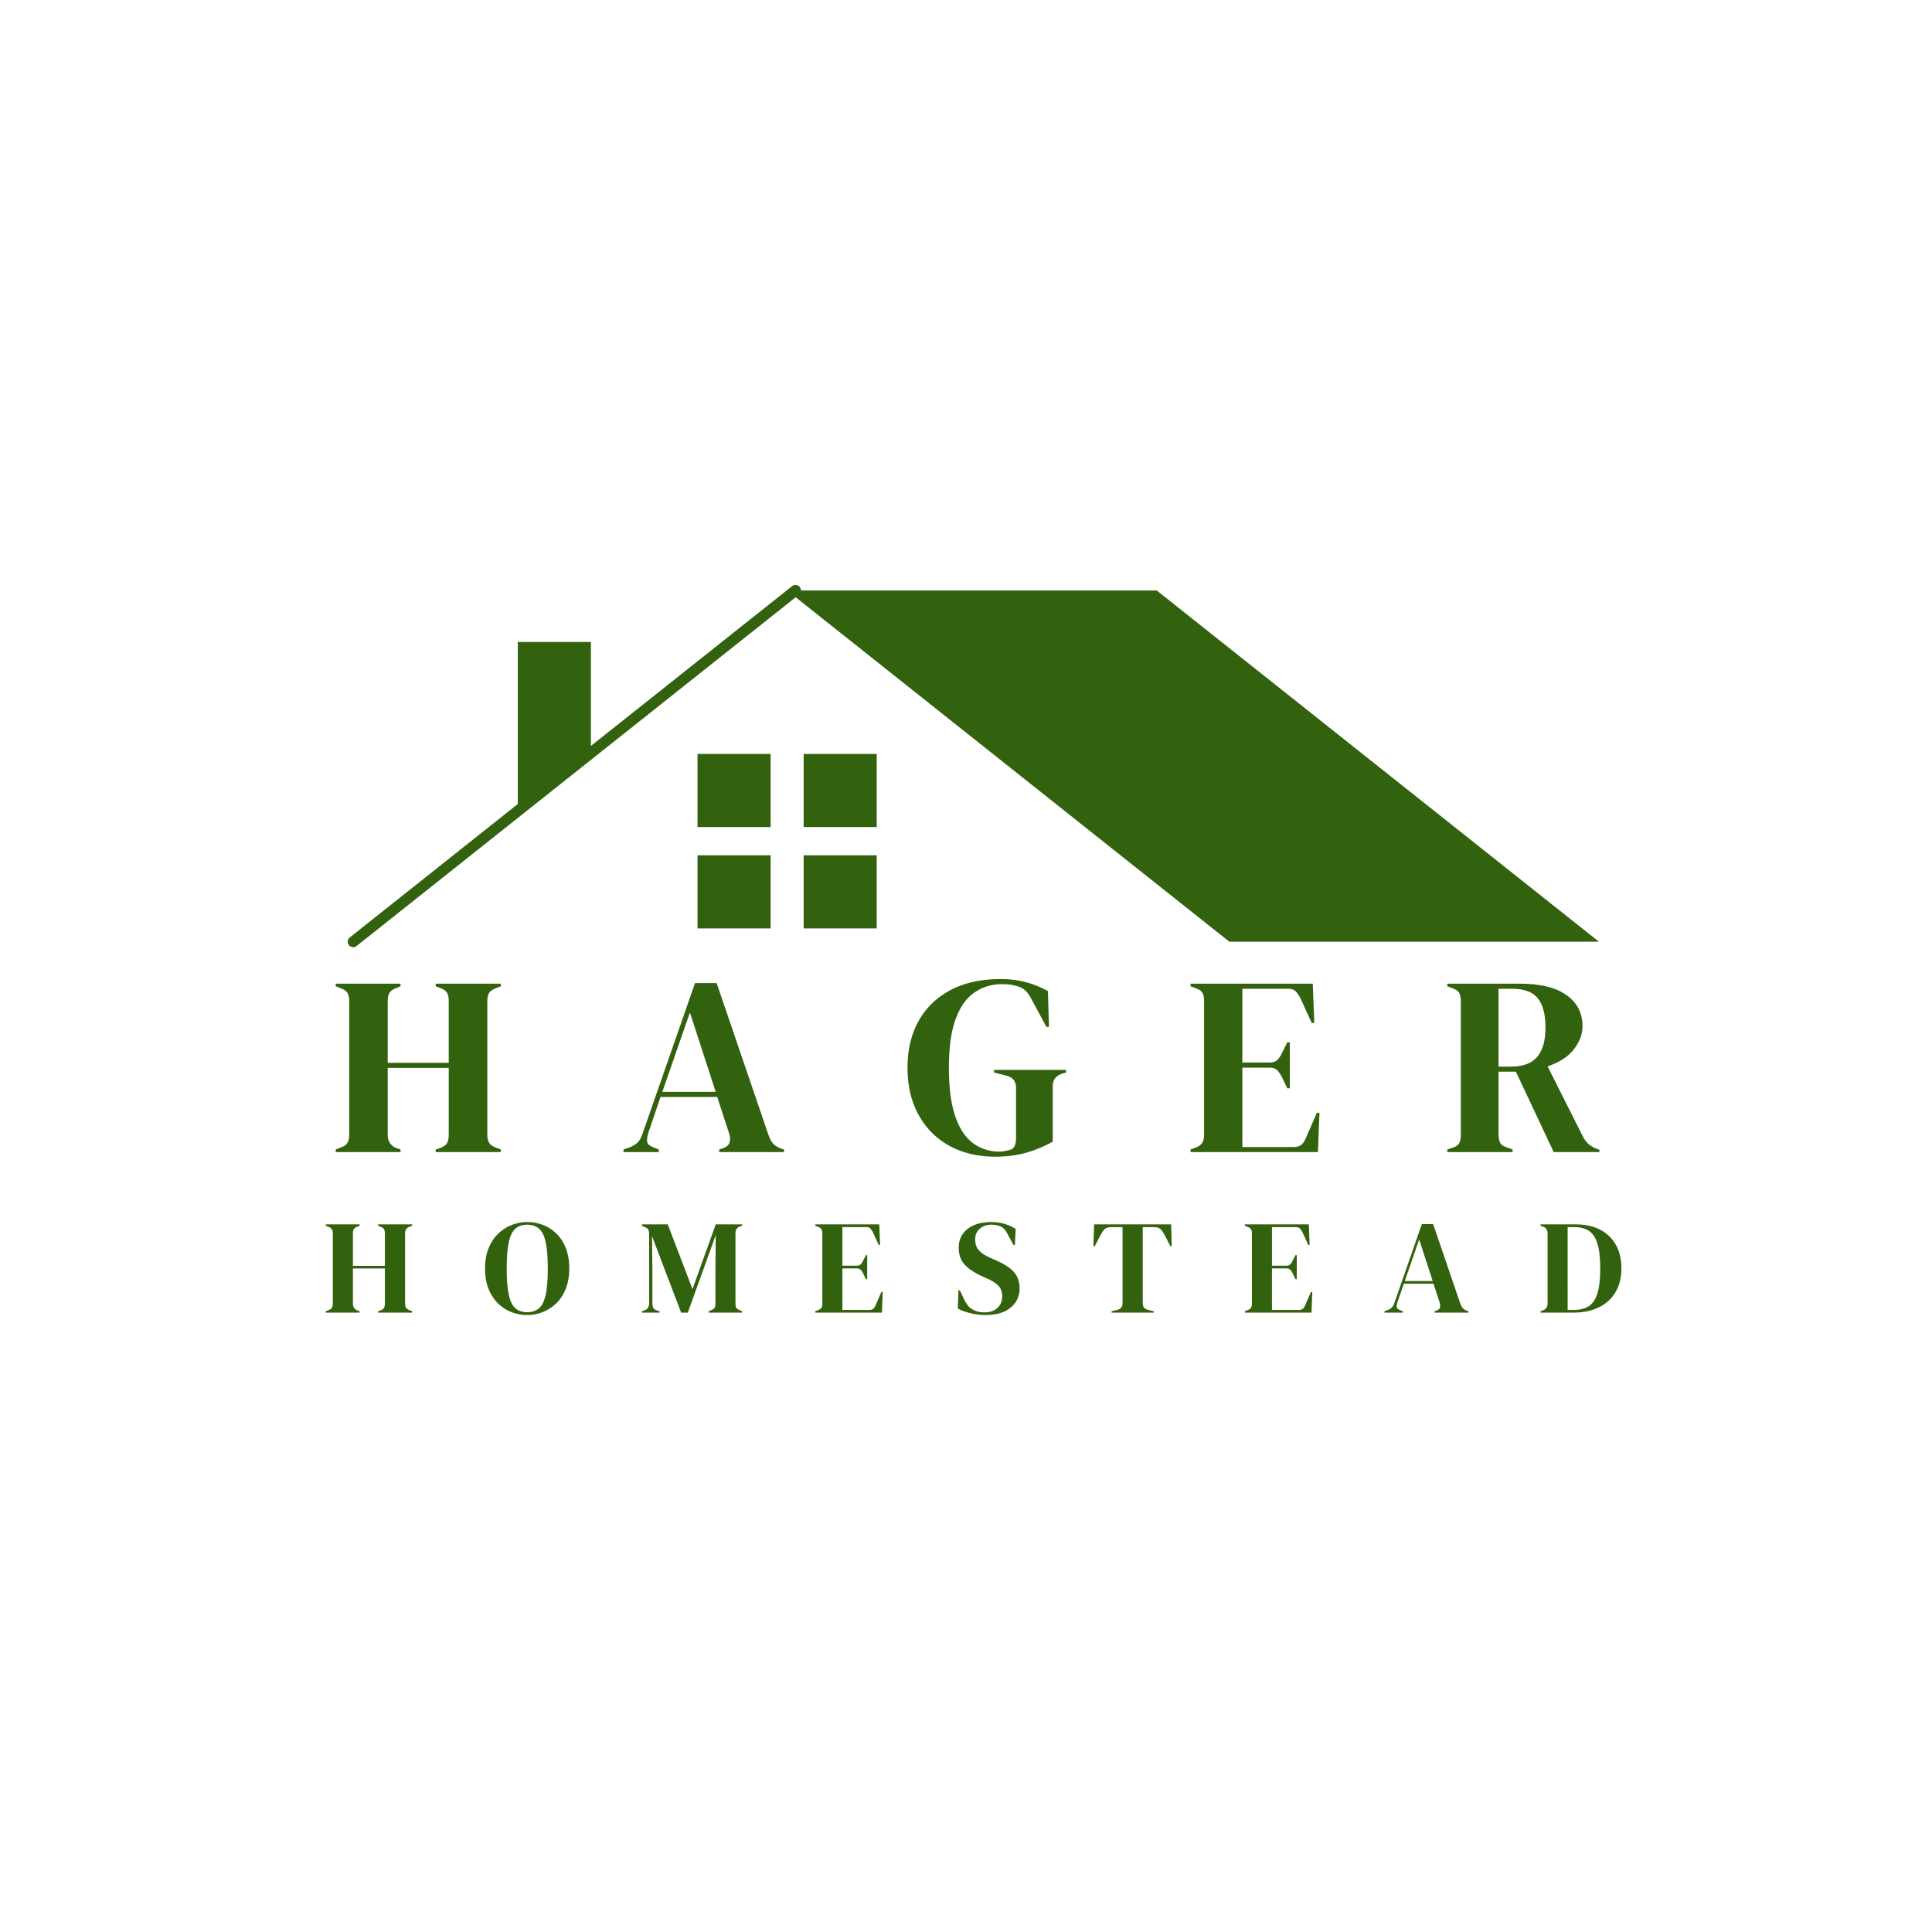<?xml version="1.0" encoding="UTF-8"?>
<svg data-bbox="-37.5 -37.5 450 450" height="500" viewBox="0 0 375 375" width="500" xmlns="http://www.w3.org/2000/svg" data-type="color">
    <g>
        <defs>
            <clipPath id="d925ee08-18dd-41b9-8d38-c0d101de9dd6">
                <path d="M152 114h158.355v69H152Zm0 0"/>
            </clipPath>
            <clipPath id="1471e9db-369b-4874-9068-c9c7debb66ad">
                <path d="M67.355 113.375H156v70.5H67.355Zm0 0"/>
            </clipPath>
        </defs>
        <path fill="#ffffff" d="M412.5-37.5v450h-450v-450h450z" data-color="1"/>
        <path fill="#ffffff" d="M412.5-37.5v450h-450v-450h450z" data-color="1"/>
        <path fill="#ffffff" d="M412.5-37.5v450h-450v-450h450z" data-color="1"/>
        <g clip-path="url(#d925ee08-18dd-41b9-8d38-c0d101de9dd6)">
            <path d="M310.355 182.785 224.52 114.61h-71.74l85.832 68.176Zm0 0" fill="#32620e" data-color="2"/>
        </g>
        <g clip-path="url(#1471e9db-369b-4874-9068-c9c7debb66ad)">
            <path d="M68.563 183.848c-.31 0-.622-.137-.836-.403a1.065 1.065 0 0 1 .171-1.492l85.836-68.176a1.061 1.061 0 0 1 1.32 1.664l-85.831 68.172a1.02 1.02 0 0 1-.66.235Zm0 0" fill="#32620e" data-color="2"/>
        </g>
        <path d="M135.387 166.012h14.187v14.195h-14.187Zm0 0" fill="#32620e" data-color="2"/>
        <path d="M155.988 166.012h14.188v14.195h-14.188Zm0 0" fill="#32620e" data-color="2"/>
        <path d="M135.387 146.336h14.187v14.195h-14.187Zm0 0" fill="#32620e" data-color="2"/>
        <path d="M155.988 146.336h14.188v14.195h-14.188Zm0 0" fill="#32620e" data-color="2"/>
        <path d="m114.691 146.336-14.187 10.773v-32.504h14.187Zm0 0" fill="#32620e" data-color="2"/>
        <path d="M65.164 223.62v-.5l.984-.39c.664-.227 1.102-.54 1.313-.938.218-.395.328-.91.328-1.547v-25.89c0-.665-.11-1.196-.328-1.594-.211-.395-.649-.707-1.313-.938l-.984-.39v-.5h12.578v.5l-.844.343c-.625.23-1.058.54-1.297.922-.23.375-.344.89-.344 1.547v12.047h11.844v-12.047c0-.656-.11-1.172-.328-1.547-.21-.383-.648-.691-1.312-.922l-.891-.344v-.5h12.64v.5l-1 .391c-.624.23-1.054.543-1.28.938-.231.398-.344.93-.344 1.593v25.891c0 .637.113 1.152.343 1.547.227.398.657.71 1.282.937l1 .391v.5H84.57v-.5l.89-.297c.665-.258 1.102-.578 1.313-.953.219-.383.328-.906.328-1.563v-13.03H75.257v13.03c0 1.22.547 2.06 1.641 2.516l.844.297v.5Zm0 0" fill="#32620e" data-color="2"/>
        <path d="M121.024 223.62v-.5l1.25-.438c.656-.269 1.164-.593 1.53-.968.364-.375.661-.91.891-1.61l10.204-29.28h4.203l10.062 29.483c.258.72.555 1.274.89 1.657.333.375.845.699 1.532.969l.594.187v.5h-12.578v-.5l.75-.25c.687-.258 1.101-.629 1.25-1.11.156-.476.133-1.046-.063-1.702l-2.328-7.141h-11l-2.375 6.984c-.23.73-.305 1.309-.219 1.735.082.43.47.777 1.157 1.047l1.093.437v.5Zm7.53-11.688h10.36l-5-15.406Zm0 0" fill="#32620e" data-color="2"/>
        <path d="M193.197 224.51c-3.367 0-6.328-.699-8.89-2.093-2.563-1.406-4.563-3.406-6-6-1.438-2.594-2.157-5.656-2.157-9.188 0-3.437.707-6.441 2.125-9.015 1.426-2.57 3.485-4.578 6.172-6.016 2.696-1.437 5.957-2.156 9.781-2.156 1.75 0 3.375.2 4.875.594 1.508.398 2.942.976 4.297 1.734l.203 6.938h-.5l-2.78-5.157c-.43-.82-.825-1.414-1.188-1.781a3.718 3.718 0 0 0-1.375-.844 14.045 14.045 0 0 0-1.469-.375c-.45-.082-1.04-.125-1.766-.125-2.043 0-3.851.547-5.422 1.64-1.562 1.087-2.777 2.821-3.64 5.204-.856 2.375-1.281 5.496-1.281 9.36 0 3.824.398 6.945 1.203 9.359.812 2.406 1.96 4.168 3.453 5.281 1.488 1.105 3.207 1.656 5.156 1.656.29 0 .578-.023.86-.078.28-.05.55-.11.812-.172.633-.101 1.05-.367 1.25-.797.195-.425.297-.937.297-1.53v-9.813c0-1.282-.664-2.07-1.984-2.375l-2.282-.594v-.5h13.969v.5l-.688.203c-1.261.398-1.89 1.219-1.89 2.469v10.75a23.553 23.553 0 0 1-5.234 2.172c-1.762.5-3.731.75-5.907.75Zm0 0" fill="#32620e" data-color="2"/>
        <path d="M231.09 223.62v-.5l1.14-.438c.563-.226.946-.53 1.157-.906.218-.383.328-.91.328-1.578v-25.844c0-.664-.094-1.187-.281-1.562-.18-.383-.579-.692-1.204-.922l-1.14-.438v-.5h23.719l.296 7.626h-.5l-2.125-4.657c-.293-.594-.605-1.07-.937-1.437-.336-.364-.828-.547-1.484-.547h-8.922v14.312h5.297c.664 0 1.171-.172 1.515-.515.344-.344.649-.813.922-1.406l.984-1.985h.5v8.922h-.5l-.984-2.094c-.305-.594-.621-1.062-.953-1.406-.324-.344-.82-.516-1.484-.516h-5.297v15.407h10.015c.657 0 1.164-.172 1.532-.516.363-.352.66-.844.89-1.469l2.031-4.656h.5l-.297 7.625Zm0 0" fill="#32620e" data-color="2"/>
        <path d="M280.919 223.62v-.5l1.031-.344c.664-.226 1.098-.531 1.297-.906.195-.383.297-.926.297-1.625v-25.89c0-.665-.094-1.188-.281-1.563-.18-.383-.579-.692-1.204-.922l-1.14-.438v-.5h14.156c3.895 0 6.883.735 8.969 2.204 2.082 1.468 3.125 3.507 3.125 6.109 0 1.46-.547 2.918-1.64 4.375-1.087 1.45-2.798 2.57-5.142 3.36l6.875 13.671c.301.563.641 1.016 1.016 1.36.383.343.89.652 1.516.922l.64.234v.453h-8.859l-7.344-15.61h-3.36v12.235c0 .637.099 1.152.298 1.547.195.398.61.695 1.234.89l1.188.438v.5Zm9.953-16.594h2.375c2.375 0 4.086-.633 5.14-1.906 1.063-1.27 1.594-3.16 1.594-5.672 0-2.539-.496-4.43-1.484-5.672-.992-1.238-2.656-1.86-5-1.86h-2.625Zm0 0" fill="#32620e" data-color="2"/>
        <path d="M63.222 254.776v-.266l.516-.203c.344-.125.57-.285.687-.484.114-.207.172-.477.172-.813v-13.562c0-.344-.058-.617-.172-.828-.117-.207-.343-.375-.687-.5l-.516-.203v-.266H69.8v.266l-.437.187c-.336.117-.563.274-.688.469-.117.2-.172.476-.172.828v6.297h6.204V239.4c0-.352-.06-.629-.172-.828-.118-.195-.344-.352-.688-.469l-.469-.187v-.266h6.625v.266l-.53.203c-.325.125-.548.293-.673.5-.117.21-.172.484-.172.828v13.562c0 .336.055.606.172.813.125.2.348.36.672.484l.531.203v.266h-6.625v-.266l.47-.156c.343-.133.57-.3.687-.5.113-.195.172-.469.172-.812v-6.828h-6.204v6.828c0 .636.286 1.074.86 1.312l.437.156v.266Zm0 0" fill="#32620e" data-color="2"/>
        <path d="M102.323 255.245a8.428 8.428 0 0 1-3.047-.563 7.798 7.798 0 0 1-2.625-1.703c-.762-.758-1.371-1.695-1.828-2.812-.45-1.125-.672-2.442-.672-3.953 0-1.489.222-2.79.672-3.907.457-1.125 1.07-2.062 1.843-2.812a7.963 7.963 0 0 1 2.64-1.719 8.209 8.209 0 0 1 3.017-.578c1.05 0 2.066.187 3.046.562a7.554 7.554 0 0 1 2.625 1.672c.77.75 1.38 1.696 1.829 2.828.445 1.137.671 2.454.671 3.954 0 1.468-.226 2.773-.671 3.906-.45 1.136-1.06 2.078-1.829 2.828a8.106 8.106 0 0 1-2.625 1.719 8.31 8.31 0 0 1-3.046.578Zm0-.547c.945 0 1.71-.254 2.296-.766.594-.508 1.024-1.379 1.297-2.61.27-1.237.407-2.94.407-5.108 0-2.176-.137-3.88-.407-5.11-.273-1.238-.703-2.113-1.297-2.625-.586-.508-1.351-.766-2.296-.766-.938 0-1.7.258-2.282.766-.586.512-1.011 1.387-1.281 2.625-.273 1.23-.406 2.934-.406 5.11 0 2.167.133 3.87.406 5.109.27 1.23.695 2.101 1.281 2.61.582.511 1.344.765 2.282.765Zm0 0" fill="#32620e" data-color="2"/>
        <path d="M124.597 254.776v-.266l.515-.171c.594-.188.89-.68.89-1.485v-13.281c0-.344-.042-.617-.124-.828-.074-.207-.277-.38-.61-.516l-.671-.312v-.266h5.015l4.797 12.563 4.516-12.563h5.11v.266l-.423.156c-.336.125-.562.297-.687.516-.117.21-.172.484-.172.828v13.562c0 .356.039.625.125.813.094.187.3.351.625.484l.531.234v.266h-6.469v-.266l.547-.234c.332-.133.54-.297.625-.484.082-.188.125-.457.125-.813v-5.828l.063-7.422-5.422 15.047h-1.297l-5.656-14.86.078 6.454v6.531c0 .387.05.7.156.938.113.23.336.398.672.5l.563.171v.266Zm0 0" fill="#32620e" data-color="2"/>
        <path d="M158.243 254.776v-.266l.594-.234c.289-.113.492-.27.61-.469.113-.195.171-.472.171-.828v-13.531c0-.344-.055-.613-.156-.813-.094-.195-.305-.359-.625-.484l-.594-.234v-.266h12.422l.156 4h-.265l-1.11-2.438a3.162 3.162 0 0 0-.5-.75c-.168-.187-.43-.28-.781-.28h-4.656v7.484h2.765c.344 0 .602-.086.782-.266.187-.188.347-.43.484-.734l.531-1.047h.25v4.672h-.25l-.531-1.094a2.689 2.689 0 0 0-.484-.734c-.18-.176-.438-.266-.782-.266h-2.765v8.062h5.234c.344 0 .61-.086.797-.265.195-.188.352-.446.469-.781l1.062-2.438h.266l-.156 4Zm0 0" fill="#32620e" data-color="2"/>
        <path d="M191.27 255.245c-.949 0-1.917-.121-2.906-.36-.98-.226-1.797-.53-2.453-.906l.125-3.531h.266l.797 1.687c.238.48.5.907.781 1.282s.66.664 1.14.859c.344.18.676.297 1 .36.32.062.68.093 1.079.093 1.05 0 1.883-.285 2.5-.86.613-.57.922-1.304.922-2.202 0-.852-.211-1.516-.625-1.985-.418-.476-1.086-.941-2-1.39l-1.063-.47c-1.492-.655-2.656-1.41-3.5-2.265-.836-.851-1.25-1.988-1.25-3.406 0-1.02.266-1.898.797-2.64.531-.75 1.266-1.32 2.203-1.72.945-.394 2.05-.593 3.313-.593.914 0 1.78.121 2.593.36.82.241 1.54.57 2.157.984l-.157 3.109h-.265l-1.063-1.938c-.293-.613-.59-1.046-.89-1.296a2.604 2.604 0 0 0-1-.532 4.522 4.522 0 0 0-.625-.125 4.647 4.647 0 0 0-.735-.046c-.875 0-1.617.257-2.219.765-.605.512-.906 1.2-.906 2.063 0 .875.227 1.578.688 2.109.469.531 1.156 1 2.062 1.406l1.188.532c1.656.718 2.847 1.492 3.578 2.312.726.824 1.094 1.887 1.094 3.188 0 1.523-.578 2.761-1.735 3.718-1.148.961-2.777 1.438-4.89 1.438Zm0 0" fill="#32620e" data-color="2"/>
        <path d="M215.759 254.776v-.266l1.062-.25c.707-.156 1.063-.586 1.063-1.296v-14.782h-2.203c-.637 0-1.094.168-1.375.5-.282.336-.574.797-.875 1.39l-.938 1.813h-.265l.14-4.234h14.953l.11 4.234h-.266l-.922-1.812c-.304-.594-.594-1.055-.875-1.39-.273-.333-.726-.5-1.36-.5h-2.202v14.78c0 .711.351 1.141 1.062 1.297l1.063.25v.266Zm0 0" fill="#32620e" data-color="2"/>
        <path d="M241.622 254.776v-.266l.594-.234c.289-.113.492-.27.61-.469.113-.195.171-.472.171-.828v-13.531c0-.344-.055-.613-.156-.813-.094-.195-.305-.359-.625-.484l-.594-.234v-.266h12.422l.156 4h-.265l-1.11-2.438a3.162 3.162 0 0 0-.5-.75c-.168-.187-.43-.28-.781-.28h-4.656v7.484h2.765c.344 0 .602-.086.782-.266.187-.188.347-.43.484-.734l.531-1.047h.25v4.672h-.25l-.531-1.094a2.689 2.689 0 0 0-.484-.734c-.18-.176-.438-.266-.782-.266h-2.765v8.062h5.234c.344 0 .61-.086.797-.265.195-.188.352-.446.469-.781l1.062-2.438h.266l-.156 4Zm0 0" fill="#32620e" data-color="2"/>
        <path d="M268.711 254.776v-.266l.656-.234c.344-.133.61-.3.797-.5.196-.195.352-.477.469-.844l5.344-15.328h2.203l5.265 15.438c.133.375.29.664.47.859.175.2.445.371.812.516l.297.093v.266h-6.579v-.266l.391-.125c.363-.132.582-.328.656-.578.07-.25.063-.55-.03-.906l-1.22-3.734h-5.765l-1.25 3.656c-.117.387-.153.695-.11.922.04.219.243.398.61.531l.562.234v.266Zm3.953-6.125h5.422l-2.625-8.063Zm0 0" fill="#32620e" data-color="2"/>
        <path d="M299.014 254.776v-.266l.531-.203c.563-.218.844-.66.844-1.328v-13.531c0-.688-.281-1.129-.844-1.328l-.53-.203v-.266h6.843c1.832 0 3.41.344 4.734 1.031 1.32.688 2.336 1.668 3.047 2.938.719 1.273 1.078 2.797 1.078 4.578 0 1.812-.39 3.36-1.172 4.64-.773 1.282-1.855 2.262-3.25 2.938-1.386.668-3.023 1-4.906 1Zm5.266-.516h1.11c1.237 0 2.237-.242 3-.734.757-.5 1.316-1.332 1.671-2.5.363-1.164.547-2.77.547-4.813 0-2.039-.184-3.644-.547-4.812-.355-1.164-.902-1.992-1.64-2.484-.743-.489-1.715-.735-2.923-.735h-1.218Zm0 0" fill="#32620e" data-color="2"/>
    </g>
</svg>
